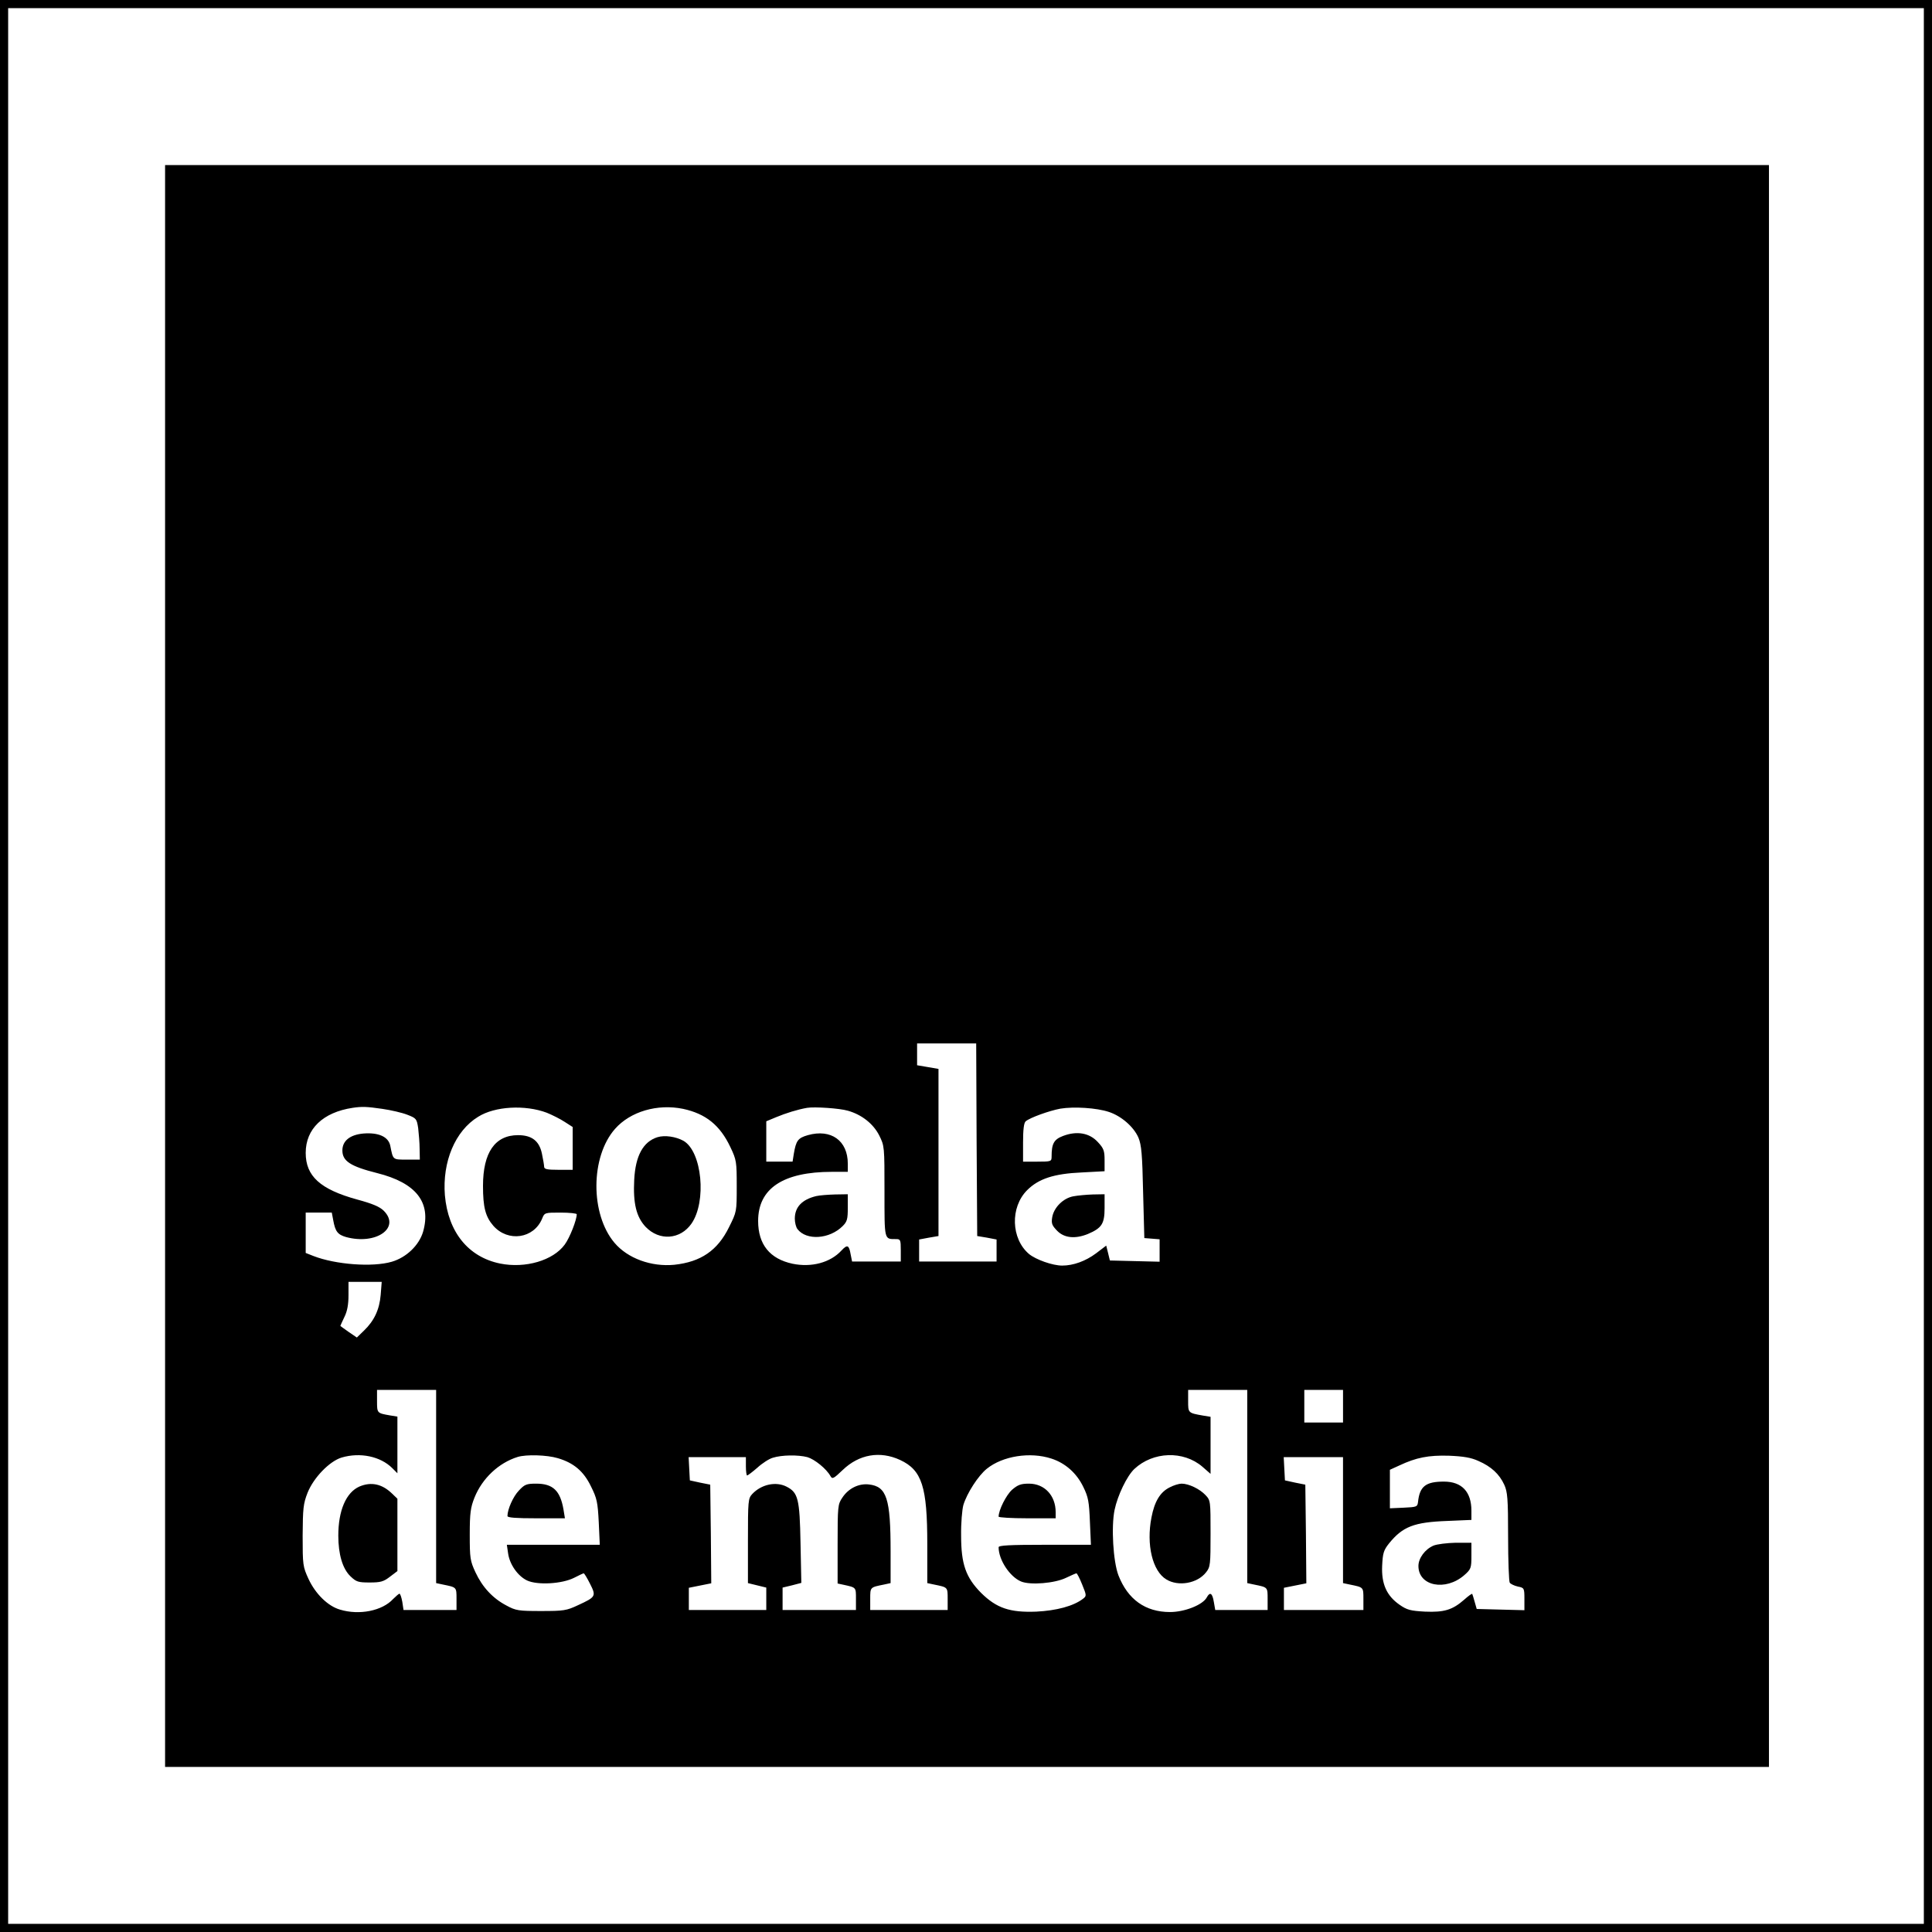 <?xml version="1.0" standalone="no"?>
<!DOCTYPE svg PUBLIC "-//W3C//DTD SVG 20010904//EN"
 "http://www.w3.org/TR/2001/REC-SVG-20010904/DTD/svg10.dtd">
<svg version="1.0" xmlns="http://www.w3.org/2000/svg"
 width="948pt" height="948pt" viewBox="0 0 948 948"
 preserveAspectRatio="xMidYMid meet">
<g transform="translate(0,948) scale(0.1,-0.1)"
fill="#000000" stroke="none">
<path d="M0 4740 l0 -4740 4740 0 4740 0 0 4740 0 4740 -4740 0 -4740 0 0
-4740z m9440 0 l0 -4700 -4700 0 -4700 0 0 4700 0 4700 4700 0 4700 0 0 -4700z"/>
<path d="M810 4740 l0 -3930 3935 0 3935 0 0 3930 0 3930 -3935 0 -3935 0 0
-3930z m3982 -852 l3 -473 48 -8 47 -9 0 -54 0 -54 -190 0 -190 0 0 54 0 54
48 9 47 8 0 410 0 410 -52 9 -53 9 0 53 0 54 145 0 145 0 2 -472z m-2916 151
c42 -6 98 -19 123 -29 44 -17 46 -20 53 -66 3 -27 7 -73 7 -101 l1 -53 -64 0
c-70 0 -67 -2 -81 68 -9 44 -57 66 -132 60 -66 -6 -103 -36 -103 -83 0 -52 39
-78 170 -111 192 -48 267 -144 226 -288 -20 -67 -82 -126 -153 -147 -95 -28
-277 -14 -385 28 l-38 15 0 99 0 99 64 0 64 0 7 -37 c10 -56 22 -71 63 -83
147 -40 269 45 185 129 -20 20 -56 35 -130 55 -182 50 -253 115 -253 229 0
118 85 199 230 221 47 7 69 6 146 -5z m807 -19 c27 -11 67 -31 88 -45 l39 -25
0 -105 0 -105 -70 0 c-55 0 -70 3 -70 15 0 7 -5 37 -11 65 -13 62 -50 90 -117
90 -113 0 -172 -85 -172 -249 0 -105 12 -151 51 -196 72 -81 198 -63 239 35
12 30 13 30 91 30 44 0 79 -4 79 -8 0 -28 -34 -115 -59 -149 -57 -78 -193
-118 -317 -93 -156 32 -255 154 -271 335 -13 164 50 316 163 385 82 52 231 60
337 20z m669 19 c111 -24 181 -80 232 -188 30 -63 31 -72 31 -192 0 -125 0
-125 -38 -201 -56 -114 -138 -170 -268 -184 -113 -11 -229 31 -294 108 -119
141 -118 422 3 559 75 85 208 124 334 98z m808 -9 c68 -19 125 -64 154 -121
26 -52 26 -55 26 -275 0 -241 -2 -234 56 -234 22 0 24 -3 24 -55 l0 -55 -120
0 -119 0 -7 35 c-8 46 -16 50 -45 19 -55 -60 -148 -84 -240 -65 -112 24 -169
95 -169 210 0 159 122 241 362 241 l78 0 0 40 c0 113 -82 172 -196 140 -49
-14 -58 -27 -69 -92 l-6 -38 -64 0 -65 0 0 99 0 99 48 20 c48 20 106 38 152
46 36 6 159 -2 200 -14z m1281 -6 c61 -20 122 -73 145 -126 15 -36 19 -82 23
-268 l6 -225 38 -3 37 -3 0 -55 0 -55 -122 3 -122 3 -9 37 -9 36 -50 -38 c-51
-38 -111 -60 -166 -60 -47 0 -129 29 -163 57 -88 75 -93 229 -9 313 56 56 131
81 268 87 l112 6 0 54 c0 46 -4 58 -33 89 -41 45 -103 56 -171 30 -45 -17 -56
-38 -56 -102 0 -23 -3 -24 -70 -24 l-70 0 0 94 c0 63 4 97 13 104 21 18 116
52 170 62 66 11 178 4 238 -16z m-3573 -897 c-6 -73 -32 -128 -82 -176 l-35
-34 -41 28 c-22 15 -40 29 -40 29 0 1 9 21 20 44 14 28 20 61 20 107 l0 65 81
0 82 0 -5 -63z m272 -941 l0 -474 33 -7 c68 -14 67 -12 67 -71 l0 -54 -130 0
-130 0 -6 40 c-4 22 -10 40 -14 40 -3 0 -17 -12 -31 -26 -53 -58 -166 -81
-261 -52 -59 17 -120 77 -154 150 -28 61 -29 68 -29 213 1 134 3 156 24 210
30 75 108 155 167 173 91 27 191 6 249 -52 l25 -25 0 139 0 139 -37 6 c-63 11
-63 11 -63 70 l0 55 145 0 145 0 0 -474z m3980 0 l0 -474 33 -7 c68 -14 67
-12 67 -71 l0 -54 -129 0 -128 0 -7 40 c-7 43 -19 51 -35 21 -20 -36 -108 -71
-180 -71 -121 0 -207 62 -253 180 -26 68 -36 239 -19 321 15 72 61 167 97 201
92 86 241 91 334 11 l40 -35 0 140 0 140 -37 6 c-74 13 -73 13 -73 72 l0 54
145 0 145 0 0 -474z m470 394 l0 -80 -95 0 -95 0 0 80 0 80 95 0 95 0 0 -80z
m-3853 -255 c78 -23 127 -64 163 -139 29 -58 33 -77 38 -176 l5 -110 -228 0
-228 0 6 -41 c7 -54 47 -112 93 -134 51 -24 172 -17 231 13 23 12 45 22 47 22
3 0 17 -23 31 -51 31 -61 29 -65 -58 -105 -57 -27 -71 -29 -182 -29 -111 0
-124 2 -170 27 -67 35 -118 90 -152 163 -26 56 -28 69 -28 185 0 106 4 133 23
181 38 95 119 171 212 200 42 13 144 10 197 -6z m1225 5 c36 -11 93 -57 113
-93 9 -16 15 -13 60 30 80 77 183 95 282 49 107 -50 133 -131 133 -413 l0
-191 33 -7 c68 -14 67 -12 67 -71 l0 -54 -190 0 -190 0 0 54 c0 59 -1 57 68
71 l32 7 0 156 c0 259 -19 318 -106 328 -50 6 -101 -19 -131 -65 -22 -32 -23
-43 -23 -227 l0 -194 28 -6 c64 -14 62 -12 62 -70 l0 -54 -180 0 -180 0 0 55
0 55 46 11 46 12 -4 196 c-4 217 -12 247 -68 276 -52 27 -124 12 -169 -36 -20
-22 -21 -32 -21 -230 l0 -207 45 -11 45 -11 0 -55 0 -55 -190 0 -190 0 0 54 0
55 55 11 55 11 -2 242 -3 242 -50 10 -50 11 -3 57 -3 57 141 0 140 0 0 -45 c0
-25 3 -45 6 -45 3 0 26 17 50 38 24 22 58 44 76 49 44 14 124 15 170 3z m1197
-7 c68 -22 124 -71 157 -140 24 -49 28 -71 32 -170 l5 -113 -227 0 c-174 0
-226 -3 -226 -12 0 -62 55 -145 110 -168 45 -19 166 -9 221 18 25 12 48 22 51
22 3 0 16 -25 28 -55 22 -54 22 -56 4 -70 -47 -36 -130 -58 -229 -63 -130 -5
-195 17 -271 92 -75 76 -98 141 -98 281 -1 61 5 128 11 150 18 59 73 144 115
178 78 63 213 84 317 50z m2096 -12 c62 -27 102 -64 126 -116 16 -35 19 -67
19 -255 0 -118 4 -220 8 -226 4 -6 22 -15 40 -19 31 -6 32 -8 32 -61 l0 -55
-117 3 -117 3 -10 35 c-5 19 -11 37 -12 39 -2 2 -19 -10 -39 -28 -58 -51 -99
-63 -193 -59 -71 4 -88 8 -125 34 -63 44 -89 102 -85 191 3 62 7 76 34 110 67
82 121 104 287 110 l117 5 0 45 c0 93 -47 143 -135 143 -89 0 -119 -23 -127
-100 -3 -24 -7 -25 -70 -28 l-68 -3 0 94 0 95 46 21 c83 39 143 51 244 48 71
-3 108 -9 145 -26z m-665 -290 l0 -309 33 -7 c68 -14 67 -12 67 -71 l0 -54
-195 0 -195 0 0 54 0 55 55 11 55 11 -2 242 -3 242 -50 10 -50 11 -3 57 -3 57
146 0 145 0 0 -309z"/>
<path d="M3226 3900 c-70 -22 -108 -91 -114 -209 -6 -115 10 -182 56 -231 67
-70 170 -63 225 16 75 108 52 353 -39 406 -38 21 -92 29 -128 18z"/>
<path d="M4005 3611 c-70 -17 -105 -54 -105 -111 0 -19 6 -42 13 -51 44 -57
157 -50 222 15 22 22 25 34 25 91 l0 65 -62 -1 c-35 -1 -76 -4 -93 -8z"/>
<path d="M5267 3610 c-50 -9 -96 -55 -104 -103 -5 -31 -1 -40 25 -67 35 -35
88 -40 150 -15 68 29 82 50 82 127 l0 68 -57 -1 c-32 -1 -75 -5 -96 -9z"/>
<path d="M1764 2186 c-66 -29 -104 -118 -104 -241 0 -92 21 -163 60 -200 28
-27 38 -30 94 -30 53 0 68 4 99 28 l37 28 0 178 0 177 -27 26 c-49 47 -102 58
-159 34z"/>
<path d="M5740 2182 c-47 -23 -75 -69 -90 -148 -26 -134 5 -263 73 -304 59
-36 152 -20 195 35 21 26 22 39 22 190 0 159 0 163 -25 189 -28 30 -82 56
-117 56 -13 0 -39 -8 -58 -18z"/>
<path d="M2546 2166 c-28 -29 -56 -92 -56 -125 0 -8 43 -11 141 -11 l141 0 -7
43 c-16 93 -52 127 -134 127 -48 0 -57 -4 -85 -34z"/>
<path d="M4966 2170 c-29 -26 -66 -100 -66 -132 0 -4 63 -8 140 -8 l140 0 0
30 c0 82 -55 140 -131 140 -40 0 -55 -6 -83 -30z"/>
<path d="M7034 1896 c-42 -18 -74 -62 -74 -100 0 -99 133 -125 225 -45 33 29
35 35 35 95 l0 64 -77 0 c-43 -1 -92 -7 -109 -14z"/>
</g>
</svg>
